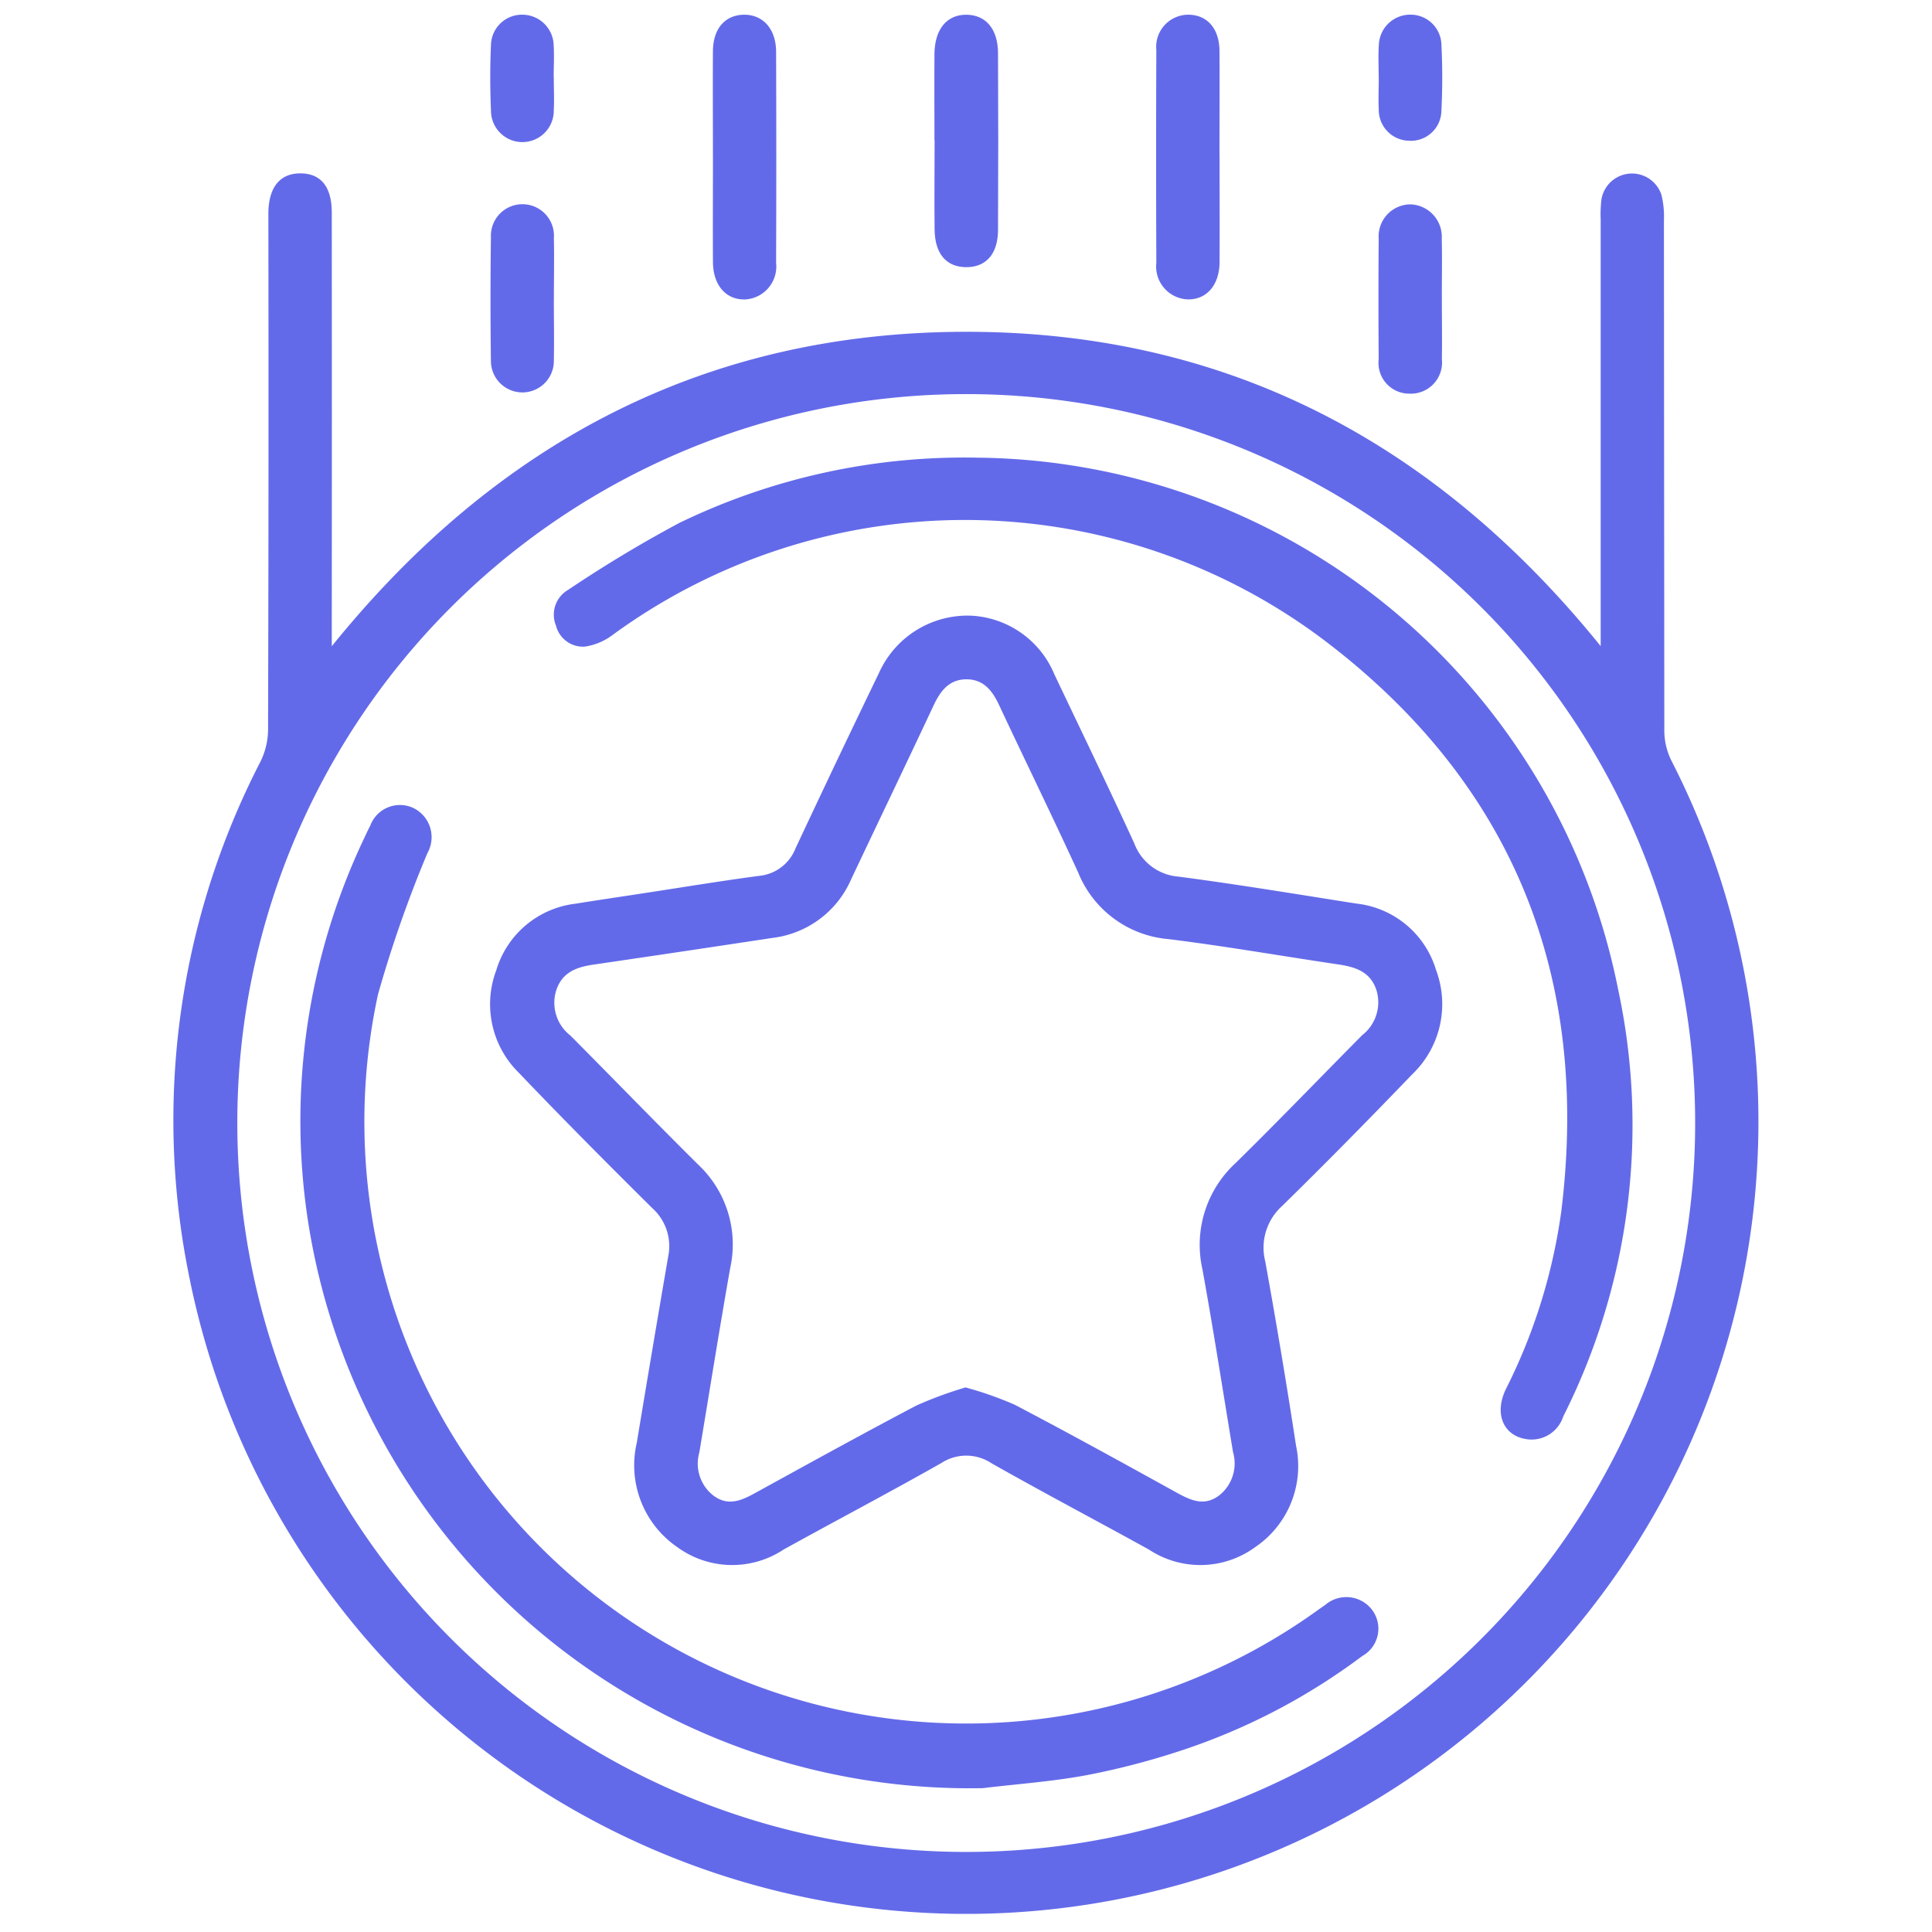 <?xml version="1.0" encoding="UTF-8"?>
<svg xmlns="http://www.w3.org/2000/svg" xmlns:xlink="http://www.w3.org/1999/xlink" width="80" height="80" viewBox="0 0 80 80">
  <defs>
    <clipPath id="clip-path">
      <rect id="Rectangle_1116" data-name="Rectangle 1116" width="80" height="80" fill="#636ae9"></rect>
    </clipPath>
  </defs>
  <g id="reward-icn" clip-path="url(#clip-path)">
    <path id="Path_2655" data-name="Path 2655" d="M13.739,26.758c6.853-8.485,15.531-13.017,26.273-13.019s19.416,4.539,26.269,13.016v-.988q0-8.331,0-16.661a5.5,5.5,0,0,1,.03-.843,1.283,1.283,0,0,1,2.484-.2A3.7,3.7,0,0,1,68.9,9.117q.007,10.557.016,21.115a2.816,2.816,0,0,0,.28,1.238A32.806,32.806,0,1,1,7.833,52.853,32.355,32.355,0,0,1,10.789,31.53a3.055,3.055,0,0,0,.311-1.307q.029-10.442.013-20.884c0-.179,0-.358,0-.537.017-1.055.482-1.624,1.325-1.623s1.3.547,1.3,1.628q.006,8.446,0,16.892v1.059M9.827,46.474A30.183,30.183,0,1,0,39.973,16.319,30.17,30.17,0,0,0,9.827,46.474" fill="#636ae9"></path>
    <path id="Path_2656" data-name="Path 2656" d="M29.521,6.485c0-1.456-.009-2.913,0-4.369.006-.927.5-1.491,1.272-1.506.794-.015,1.34.584,1.344,1.534q.015,4.368,0,8.738A1.366,1.366,0,0,1,30.845,12.4c-.782.018-1.317-.59-1.323-1.544-.009-1.456,0-2.913,0-4.369" fill="#636ae9"></path>
    <path id="Path_2657" data-name="Path 2657" d="M50.5,6.48c0,1.456.007,2.913,0,4.369-.006.956-.536,1.564-1.319,1.548a1.363,1.363,0,0,1-1.3-1.511q-.017-4.408,0-8.815A1.331,1.331,0,0,1,49.218.609c.777.012,1.271.576,1.278,1.5.011,1.456,0,2.913,0,4.369" fill="#636ae9"></path>
    <path id="Path_2658" data-name="Path 2658" d="M38.694,5.825c0-1.2-.009-2.4,0-3.6C38.707,1.2,39.211.6,40.026.61c.793.01,1.291.588,1.3,1.574q.018,3.675,0,7.35c-.006.992-.508,1.538-1.328,1.529S38.71,10.505,38.7,9.5c-.015-1.225,0-2.45,0-3.675" fill="#636ae9"></path>
    <path id="Path_2659" data-name="Path 2659" d="M22.934,12.394c0,.845.015,1.689,0,2.534a1.3,1.3,0,1,1-2.606.036q-.034-2.573,0-5.144a1.306,1.306,0,1,1,2.607.04c.018.845,0,1.689,0,2.534" fill="#636ae9"></path>
    <path id="Path_2660" data-name="Path 2660" d="M59.705,12.488c0,.793.013,1.587,0,2.38A1.292,1.292,0,0,1,58.353,16.3a1.273,1.273,0,0,1-1.264-1.43q-.02-2.495,0-4.99a1.325,1.325,0,0,1,1.3-1.418A1.342,1.342,0,0,1,59.7,9.878c.02.869,0,1.74.005,2.61" fill="#636ae9"></path>
    <path id="Path_2661" data-name="Path 2661" d="M57.089,3.235c0-.46-.024-.922.006-1.38A1.3,1.3,0,0,1,58.4.607a1.278,1.278,0,0,1,1.284,1.185,28.238,28.238,0,0,1,0,2.836,1.262,1.262,0,0,1-1.339,1.2,1.277,1.277,0,0,1-1.253-1.29c-.023-.433,0-.868,0-1.3" fill="#636ae9"></path>
    <path id="Path_2662" data-name="Path 2662" d="M22.931,3.192c0,.46.023.922,0,1.38a1.3,1.3,0,0,1-2.6.024c-.04-.919-.042-1.842,0-2.76A1.283,1.283,0,0,1,21.655.609a1.3,1.3,0,0,1,1.272,1.28c.025.433,0,.868,0,1.3" fill="#636ae9"></path>
    <path id="Path_2663" data-name="Path 2663" d="M40.219,25.494a3.946,3.946,0,0,1,3.441,2.43c1.107,2.332,2.234,4.654,3.309,7A2.132,2.132,0,0,0,48.805,36.3c2.462.322,4.913.731,7.367,1.116a3.886,3.886,0,0,1,3.291,2.748,4.023,4.023,0,0,1-.986,4.322c-1.776,1.845-3.571,3.673-5.4,5.464a2.317,2.317,0,0,0-.685,2.285q.69,3.809,1.276,7.637a4.047,4.047,0,0,1-1.677,4.18,3.854,3.854,0,0,1-4.41.116c-2.171-1.2-4.37-2.357-6.529-3.58a1.887,1.887,0,0,0-2.074-.006c-2.16,1.224-4.358,2.379-6.53,3.581a3.856,3.856,0,0,1-4.41-.105,4.108,4.108,0,0,1-1.668-4.326q.637-3.857,1.3-7.711A2.115,2.115,0,0,0,27,50.017c-1.855-1.839-3.7-3.693-5.5-5.579a3.983,3.983,0,0,1-.951-4.26,3.9,3.9,0,0,1,3.284-2.758c.91-.148,1.822-.28,2.734-.42,1.619-.247,3.237-.515,4.861-.732a1.8,1.8,0,0,0,1.508-1.129q1.707-3.645,3.458-7.268a4.019,4.019,0,0,1,3.823-2.377M39.978,57.45a14.6,14.6,0,0,1,2.041.718c2.245,1.176,4.463,2.4,6.683,3.627.586.323,1.154.6,1.781.127a1.687,1.687,0,0,0,.574-1.794c-.419-2.522-.809-5.049-1.266-7.564a4.6,4.6,0,0,1,1.368-4.4c1.772-1.741,3.495-3.533,5.247-5.3A1.726,1.726,0,0,0,57,41.014c-.253-.793-.893-.977-1.609-1.083-2.332-.346-4.655-.752-6.993-1.043a4.436,4.436,0,0,1-3.753-2.759c-1.064-2.324-2.191-4.619-3.275-6.934-.28-.6-.647-1.069-1.358-1.066s-1.071.481-1.351,1.076c-1.129,2.407-2.279,4.8-3.418,7.207A4.077,4.077,0,0,1,32,38.835q-3.684.56-7.373,1.1c-.718.1-1.35.3-1.6,1.09a1.719,1.719,0,0,0,.59,1.853c1.771,1.78,3.516,3.585,5.3,5.353a4.529,4.529,0,0,1,1.32,4.271c-.449,2.543-.854,5.093-1.279,7.64a1.675,1.675,0,0,0,.586,1.789c.63.467,1.2.183,1.781-.139,2.2-1.21,4.4-2.424,6.616-3.59a16.264,16.264,0,0,1,2.036-.75" fill="#636ae9"></path>
    <path id="Path_2664" data-name="Path 2664" d="M40.61,18.952A27.34,27.34,0,0,1,67,40.954a26.8,26.8,0,0,1-2.27,17.7,1.376,1.376,0,0,1-1.576.929c-.92-.166-1.281-1.065-.8-2.06a23.4,23.4,0,0,0,2.295-7.361c1.2-9.7-1.984-17.686-9.759-23.608a24.723,24.723,0,0,0-29.5-.279,2.548,2.548,0,0,1-1.169.5A1.157,1.157,0,0,1,23.02,25.9a1.187,1.187,0,0,1,.508-1.477,53.265,53.265,0,0,1,4.6-2.769,27.053,27.053,0,0,1,12.484-2.7" fill="#636ae9"></path>
    <path id="Path_2665" data-name="Path 2665" d="M40.684,74.044a27.732,27.732,0,0,1-27.936-23.52,27.3,27.3,0,0,1,2.313-15.777c.087-.185.172-.372.268-.552a1.311,1.311,0,0,1,1.767-.747,1.345,1.345,0,0,1,.6,1.883,51.091,51.091,0,0,0-2.043,5.842A24.919,24.919,0,0,0,54.629,66.627c.083-.058.167-.118.252-.175a1.339,1.339,0,0,1,1.916.186,1.294,1.294,0,0,1-.385,1.932,26.1,26.1,0,0,1-7.38,3.876A31.335,31.335,0,0,1,45.027,73.5c-1.431.269-2.894.37-4.343.545" fill="#636ae9"></path>
  </g>
</svg>
